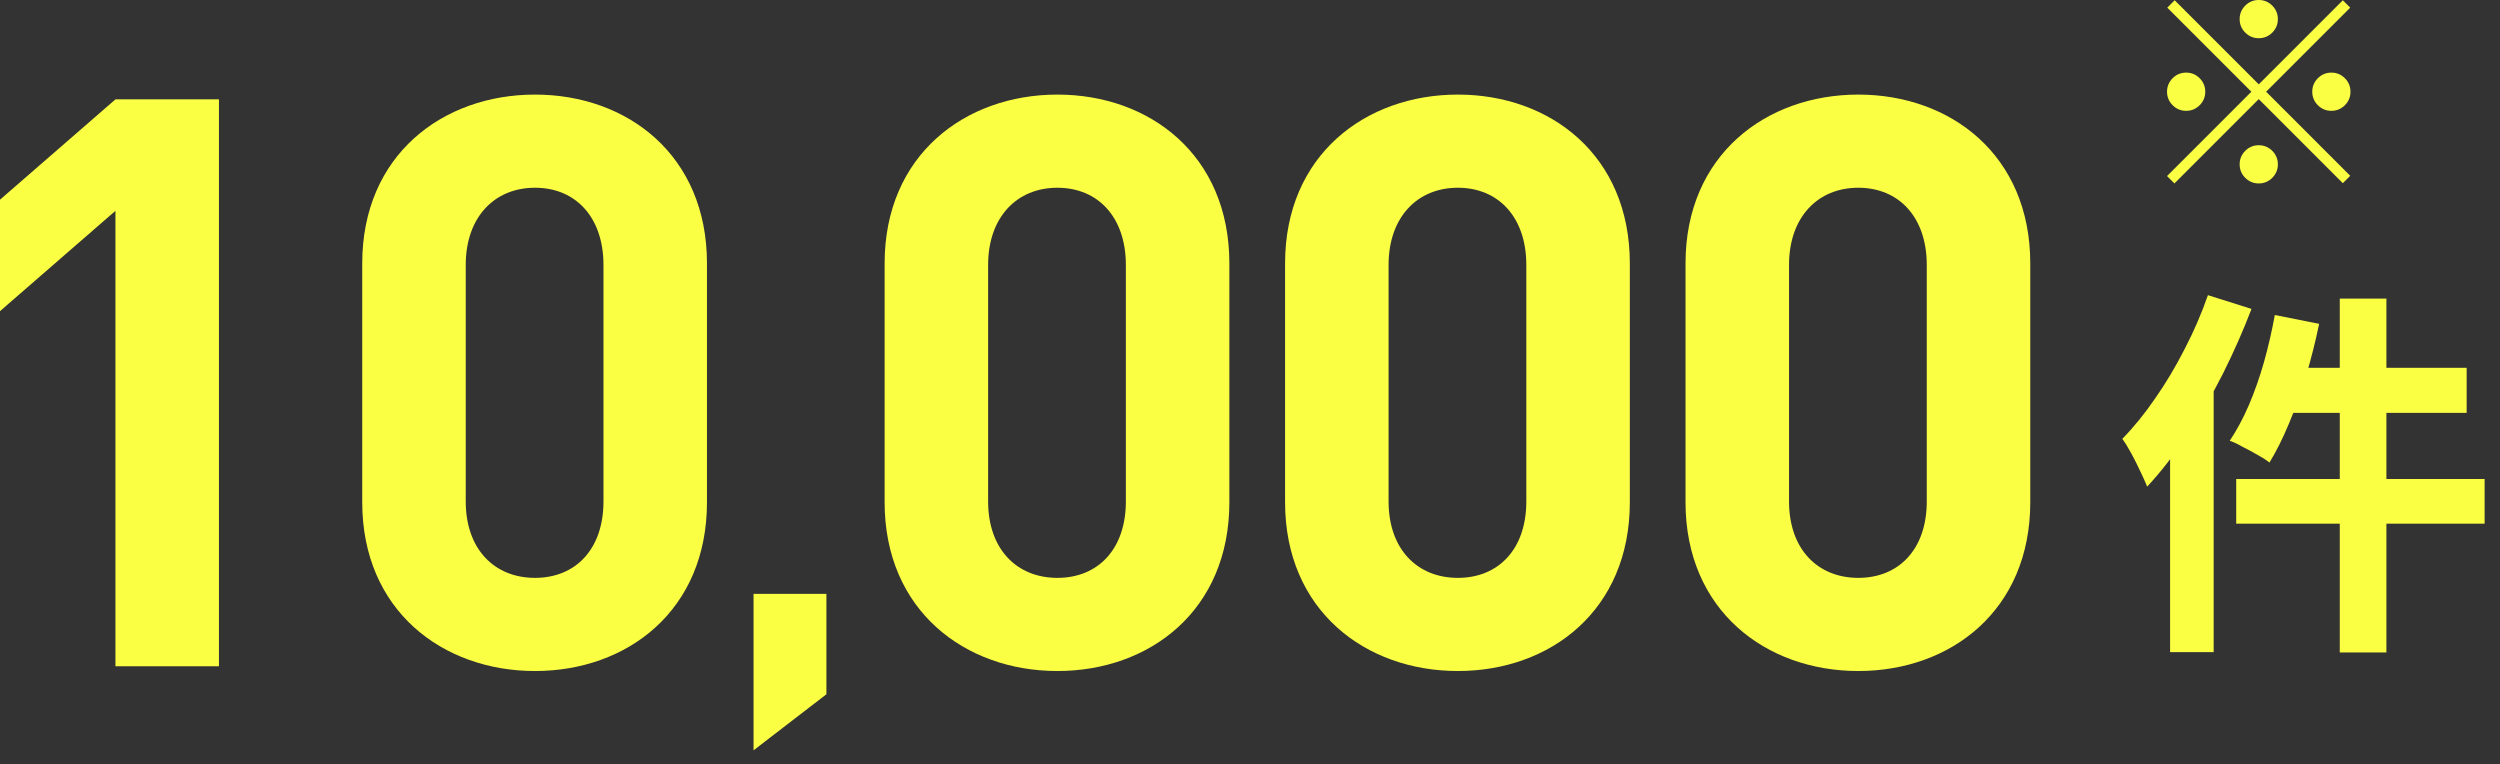 <svg width="157" height="48" viewBox="0 0 157 48" fill="none" xmlns="http://www.w3.org/2000/svg">
<rect x="0" y="0" width="157" height="48" fill="#333333" stroke="none"/>
<path d="M146.938 18.752H149.866V40.976H146.938V18.752ZM142.858 19.784L145.642 20.336C145.418 21.424 145.146 22.504 144.826 23.576C144.506 24.648 144.146 25.656 143.746 26.6C143.362 27.528 142.954 28.344 142.522 29.048C142.346 28.904 142.098 28.744 141.778 28.568C141.474 28.392 141.162 28.224 140.842 28.064C140.538 27.888 140.266 27.76 140.026 27.68C140.458 27.04 140.858 26.296 141.226 25.448C141.594 24.584 141.914 23.672 142.186 22.712C142.458 21.736 142.682 20.76 142.858 19.784ZM143.794 23.096H154.906V25.928H143.074L143.794 23.096ZM140.434 30.08H156.034V32.888H140.434V30.08ZM138.658 18.536L141.394 19.4C140.882 20.744 140.282 22.104 139.594 23.48C138.906 24.84 138.154 26.128 137.338 27.344C136.538 28.56 135.706 29.632 134.842 30.56C134.746 30.32 134.61 30.016 134.434 29.648C134.258 29.264 134.066 28.88 133.858 28.496C133.65 28.112 133.458 27.8 133.282 27.56C134.002 26.824 134.69 25.976 135.346 25.016C136.018 24.056 136.634 23.024 137.194 21.92C137.77 20.816 138.258 19.688 138.658 18.536ZM136.282 25.184L139.018 22.448V22.472V40.952H136.282V25.184Z" fill="#FBFF43"/>
<path d="M141.85 2.4C141.519 2.4 141.237 2.283 141.002 2.048C140.767 1.813 140.65 1.531 140.65 1.2C140.65 0.869 140.767 0.587 141.002 0.352C141.237 0.117 141.519 0 141.85 0C142.181 0 142.463 0.117 142.698 0.352C142.933 0.587 143.05 0.869 143.05 1.2C143.05 1.531 142.933 1.813 142.698 2.048C142.463 2.283 142.181 2.4 141.85 2.4ZM141.85 5.296L147.13 0.016L147.594 0.48L142.314 5.76L147.594 11.04L147.13 11.504L141.85 6.224L136.554 11.52L136.09 11.056L141.386 5.76L136.106 0.48L136.57 0.016L141.85 5.296ZM138.49 5.76C138.49 6.091 138.373 6.373 138.138 6.608C137.903 6.843 137.621 6.96 137.29 6.96C136.959 6.96 136.677 6.843 136.442 6.608C136.207 6.373 136.09 6.091 136.09 5.76C136.09 5.429 136.207 5.147 136.442 4.912C136.677 4.677 136.959 4.56 137.29 4.56C137.621 4.56 137.903 4.677 138.138 4.912C138.373 5.147 138.49 5.429 138.49 5.76ZM145.21 5.76C145.21 5.429 145.327 5.147 145.562 4.912C145.797 4.677 146.079 4.56 146.41 4.56C146.741 4.56 147.023 4.677 147.258 4.912C147.493 5.147 147.61 5.429 147.61 5.76C147.61 6.091 147.493 6.373 147.258 6.608C147.023 6.843 146.741 6.96 146.41 6.96C146.079 6.96 145.797 6.843 145.562 6.608C145.327 6.373 145.21 6.091 145.21 5.76ZM141.85 9.12C142.181 9.12 142.463 9.237 142.698 9.472C142.933 9.707 143.05 9.989 143.05 10.32C143.05 10.651 142.933 10.933 142.698 11.168C142.463 11.403 142.181 11.52 141.85 11.52C141.519 11.52 141.237 11.403 141.002 11.168C140.767 10.933 140.65 10.651 140.65 10.32C140.65 9.989 140.767 9.707 141.002 9.472C141.237 9.237 141.519 9.12 141.85 9.12Z" fill="#FBFF43"/>
<path d="M127.501 31.54C127.501 38.34 122.501 42.14 116.701 42.14C110.901 42.14 105.851 38.34 105.851 31.54V16.54C105.851 9.74 110.901 5.94 116.701 5.94C122.501 5.94 127.501 9.74 127.501 16.54V31.54ZM121.001 31.49V16.64C121.001 13.64 119.251 11.79 116.701 11.79C114.151 11.79 112.351 13.64 112.351 16.64V31.49C112.351 34.49 114.151 36.29 116.701 36.29C119.251 36.29 121.001 34.49 121.001 31.49Z" fill="#FBFF43"/>
<path d="M102.353 31.54C102.353 38.34 97.353 42.14 91.553 42.14C85.753 42.14 80.703 38.34 80.703 31.54V16.54C80.703 9.74 85.753 5.94 91.553 5.94C97.353 5.94 102.353 9.74 102.353 16.54V31.54ZM95.853 31.49V16.64C95.853 13.64 94.103 11.79 91.553 11.79C89.003 11.79 87.203 13.64 87.203 16.64V31.49C87.203 34.49 89.003 36.29 91.553 36.29C94.103 36.29 95.853 34.49 95.853 31.49Z" fill="#FBFF43"/>
<path d="M77.204 31.54C77.204 38.34 72.204 42.14 66.404 42.14C60.604 42.14 55.554 38.34 55.554 31.54V16.54C55.554 9.74 60.604 5.94 66.404 5.94C72.204 5.94 77.204 9.74 77.204 16.54V31.54ZM70.704 31.49V16.64C70.704 13.64 68.954 11.79 66.404 11.79C63.854 11.79 62.054 13.64 62.054 16.64V31.49C62.054 34.49 63.854 36.29 66.404 36.29C68.954 36.29 70.704 34.49 70.704 31.49Z" fill="#FBFF43"/>
<path d="M51.899 43.6L47.323 47.12V37.296H51.899V43.6Z" fill="#FBFF43"/>
<path d="M44.398 31.54C44.398 38.34 39.398 42.14 33.598 42.14C27.798 42.14 22.748 38.34 22.748 31.54V16.54C22.748 9.74 27.798 5.94 33.598 5.94C39.398 5.94 44.398 9.74 44.398 16.54V31.54ZM37.898 31.49V16.64C37.898 13.64 36.148 11.79 33.598 11.79C31.048 11.79 29.248 13.64 29.248 16.64V31.49C29.248 34.49 31.048 36.29 33.598 36.29C36.148 36.29 37.898 34.49 37.898 31.49Z" fill="#FBFF43"/>
<path d="M13.75 41.84H7.25V13.24L0 19.54V12.54L7.25 6.24H13.75V41.84Z" fill="#FBFF43"/>
</svg>

